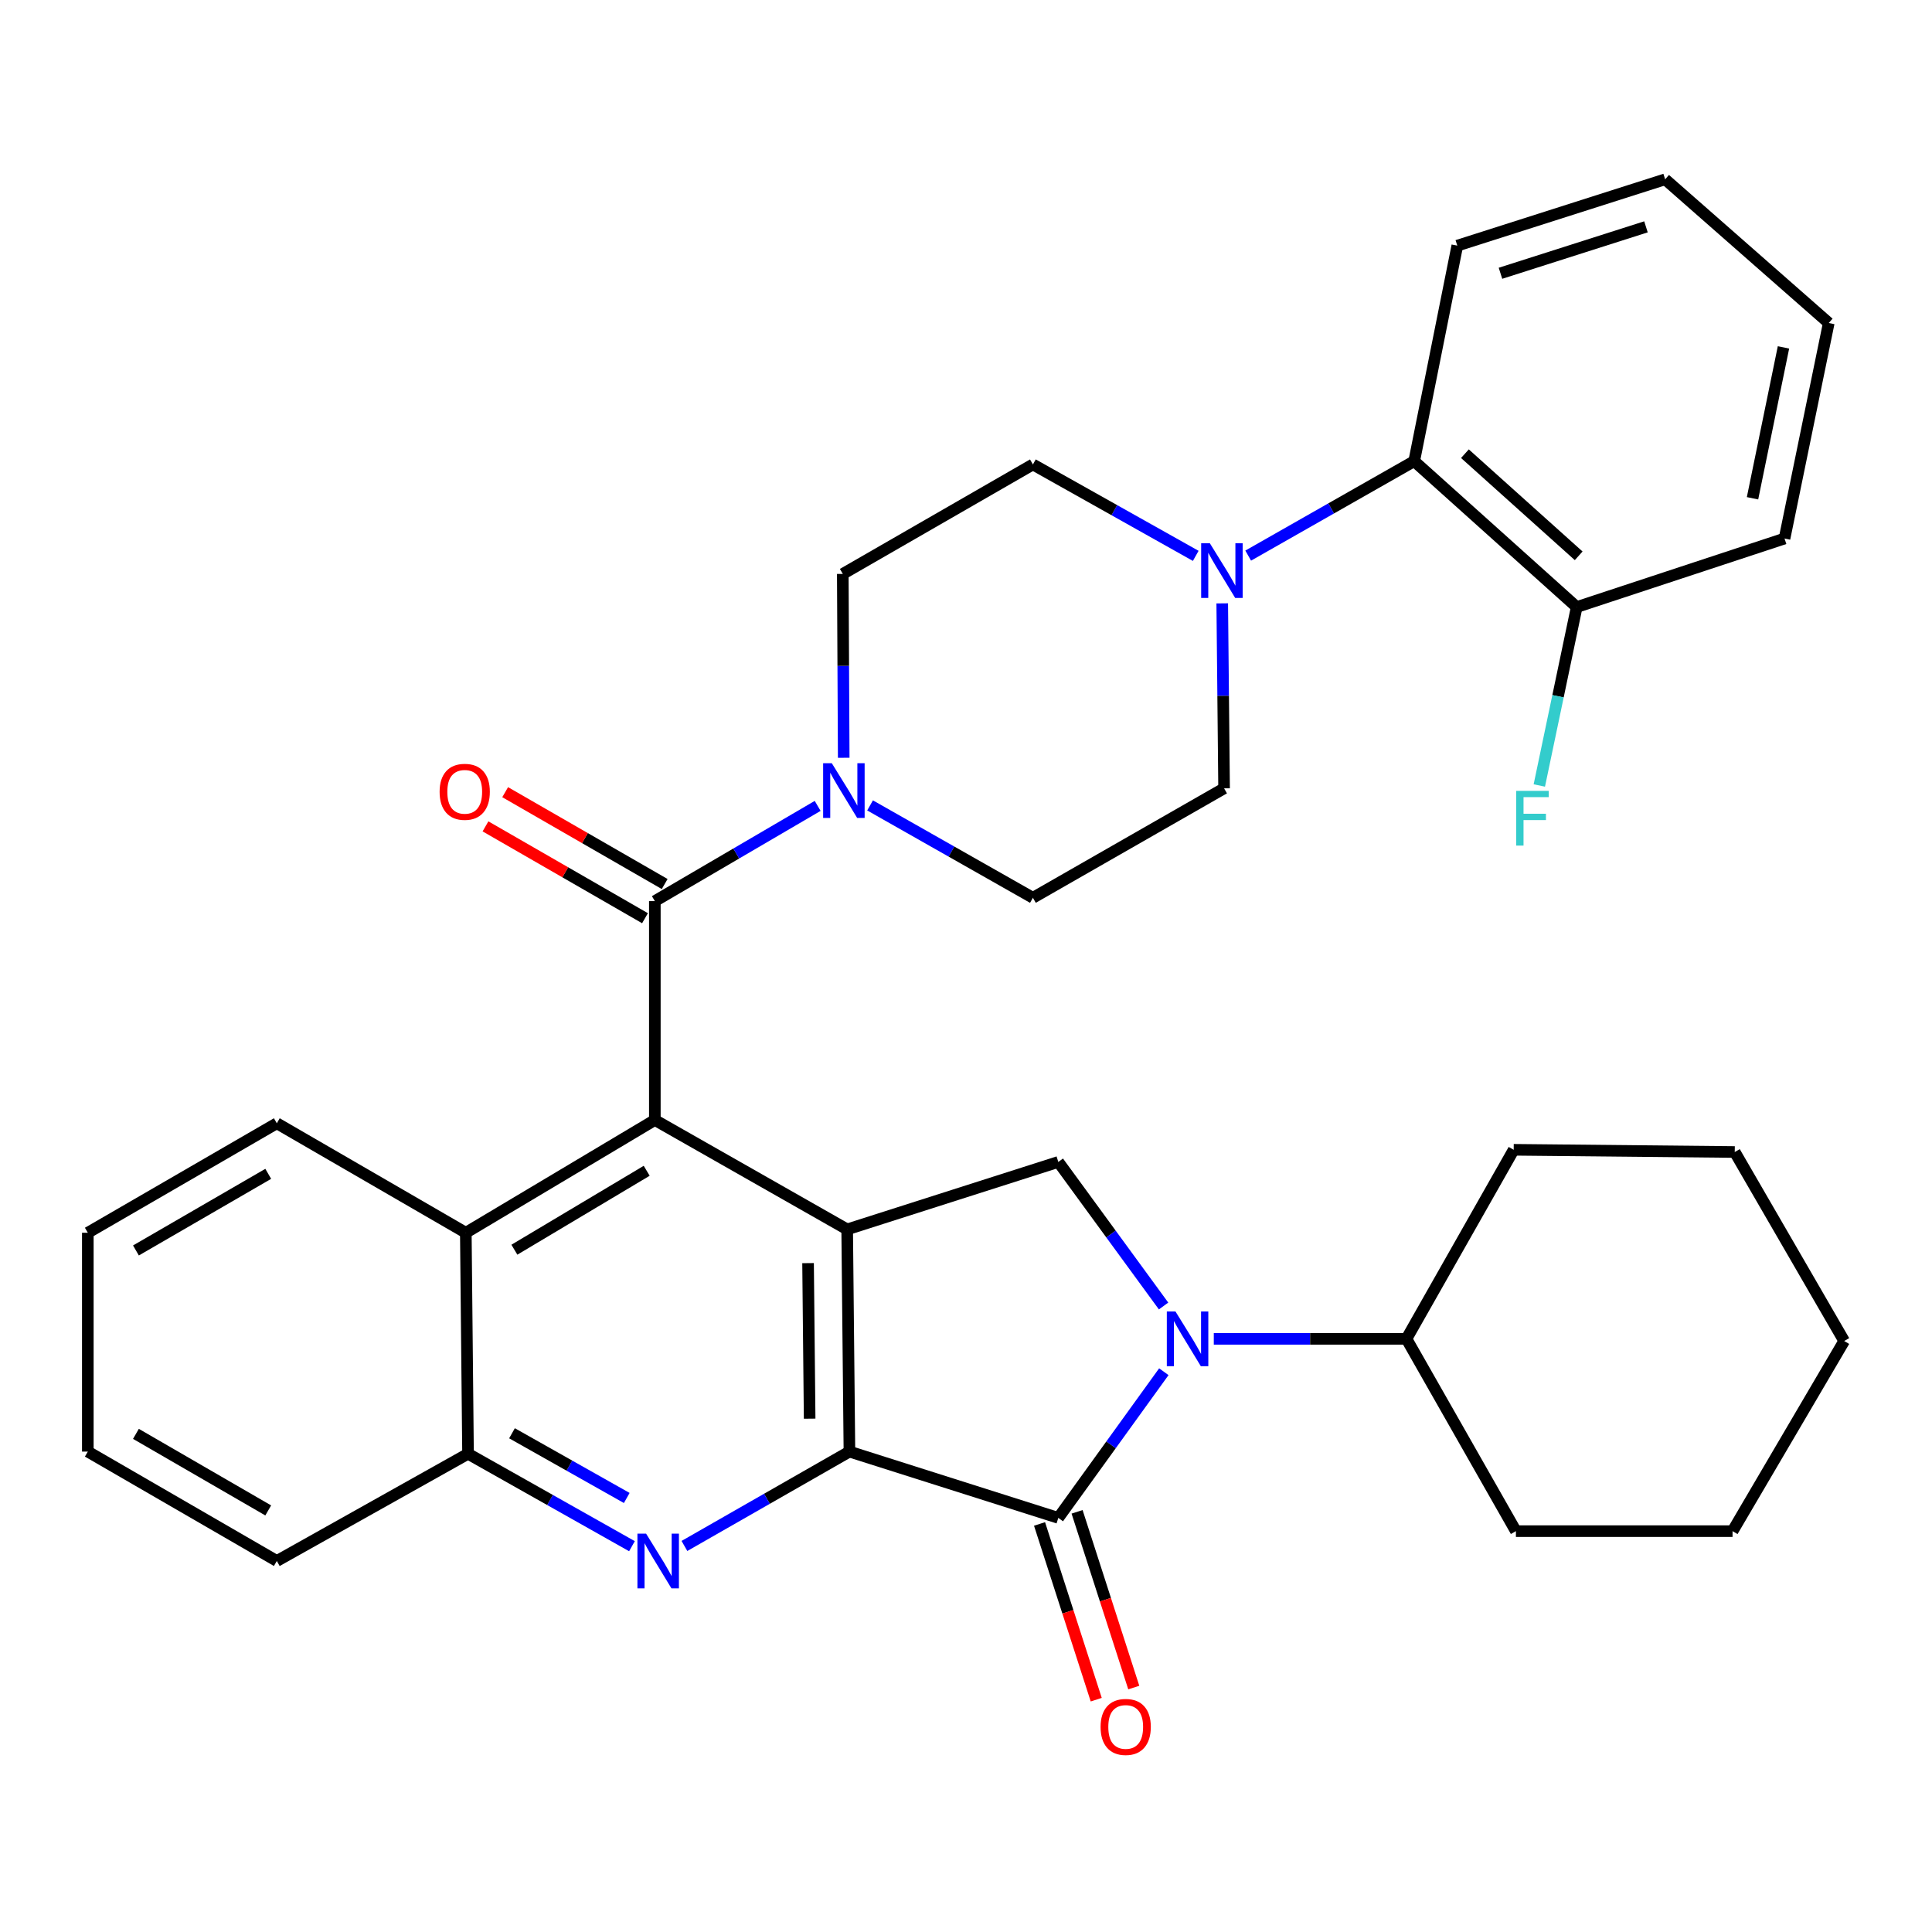 <?xml version='1.0' encoding='iso-8859-1'?>
<svg version='1.1' baseProfile='full'
              xmlns='http://www.w3.org/2000/svg'
                      xmlns:rdkit='http://www.rdkit.org/xml'
                      xmlns:xlink='http://www.w3.org/1999/xlink'
                  xml:space='preserve'
width='1000px' height='1000px' viewBox='0 0 1000 1000'>
<!-- END OF HEADER -->
<rect style='opacity:1.0;fill:#FFFFFF;stroke:none' width='1000' height='1000' x='0' y='0'> </rect>
<path class='bond-0' d='M 439.664,751.344 L 438.496,636.332' style='fill:none;fill-rule:evenodd;stroke:#000000;stroke-width:6px;stroke-linecap:butt;stroke-linejoin:miter;stroke-opacity:1' />
<path class='bond-0' d='M 419.071,734.3 L 418.254,653.792' style='fill:none;fill-rule:evenodd;stroke:#000000;stroke-width:6px;stroke-linecap:butt;stroke-linejoin:miter;stroke-opacity:1' />
<path class='bond-1' d='M 439.664,751.344 L 547.779,785.658' style='fill:none;fill-rule:evenodd;stroke:#000000;stroke-width:6px;stroke-linecap:butt;stroke-linejoin:miter;stroke-opacity:1' />
<path class='bond-4' d='M 439.664,751.344 L 396.962,775.766' style='fill:none;fill-rule:evenodd;stroke:#000000;stroke-width:6px;stroke-linecap:butt;stroke-linejoin:miter;stroke-opacity:1' />
<path class='bond-4' d='M 396.962,775.766 L 354.26,800.187' style='fill:none;fill-rule:evenodd;stroke:#0000FF;stroke-width:6px;stroke-linecap:butt;stroke-linejoin:miter;stroke-opacity:1' />
<path class='bond-3' d='M 438.496,636.332 L 338.945,579.706' style='fill:none;fill-rule:evenodd;stroke:#000000;stroke-width:6px;stroke-linecap:butt;stroke-linejoin:miter;stroke-opacity:1' />
<path class='bond-6' d='M 438.496,636.332 L 547.779,601.417' style='fill:none;fill-rule:evenodd;stroke:#000000;stroke-width:6px;stroke-linecap:butt;stroke-linejoin:miter;stroke-opacity:1' />
<path class='bond-2' d='M 547.779,785.658 L 575.088,747.829' style='fill:none;fill-rule:evenodd;stroke:#000000;stroke-width:6px;stroke-linecap:butt;stroke-linejoin:miter;stroke-opacity:1' />
<path class='bond-2' d='M 575.088,747.829 L 602.398,709.999' style='fill:none;fill-rule:evenodd;stroke:#0000FF;stroke-width:6px;stroke-linecap:butt;stroke-linejoin:miter;stroke-opacity:1' />
<path class='bond-12' d='M 538.063,788.793 L 552.735,834.27' style='fill:none;fill-rule:evenodd;stroke:#000000;stroke-width:6px;stroke-linecap:butt;stroke-linejoin:miter;stroke-opacity:1' />
<path class='bond-12' d='M 552.735,834.27 L 567.408,879.748' style='fill:none;fill-rule:evenodd;stroke:#FF0000;stroke-width:6px;stroke-linecap:butt;stroke-linejoin:miter;stroke-opacity:1' />
<path class='bond-12' d='M 557.495,782.524 L 572.167,828.001' style='fill:none;fill-rule:evenodd;stroke:#000000;stroke-width:6px;stroke-linecap:butt;stroke-linejoin:miter;stroke-opacity:1' />
<path class='bond-12' d='M 572.167,828.001 L 586.84,873.478' style='fill:none;fill-rule:evenodd;stroke:#FF0000;stroke-width:6px;stroke-linecap:butt;stroke-linejoin:miter;stroke-opacity:1' />
<path class='bond-13' d='M 628.255,692.982 L 678.118,692.982' style='fill:none;fill-rule:evenodd;stroke:#0000FF;stroke-width:6px;stroke-linecap:butt;stroke-linejoin:miter;stroke-opacity:1' />
<path class='bond-13' d='M 678.118,692.982 L 727.982,692.982' style='fill:none;fill-rule:evenodd;stroke:#000000;stroke-width:6px;stroke-linecap:butt;stroke-linejoin:miter;stroke-opacity:1' />
<path class='bond-34' d='M 602.265,675.987 L 575.022,638.702' style='fill:none;fill-rule:evenodd;stroke:#0000FF;stroke-width:6px;stroke-linecap:butt;stroke-linejoin:miter;stroke-opacity:1' />
<path class='bond-34' d='M 575.022,638.702 L 547.779,601.417' style='fill:none;fill-rule:evenodd;stroke:#000000;stroke-width:6px;stroke-linecap:butt;stroke-linejoin:miter;stroke-opacity:1' />
<path class='bond-5' d='M 338.945,579.706 L 338.945,466.418' style='fill:none;fill-rule:evenodd;stroke:#000000;stroke-width:6px;stroke-linecap:butt;stroke-linejoin:miter;stroke-opacity:1' />
<path class='bond-35' d='M 338.945,579.706 L 241.107,638.068' style='fill:none;fill-rule:evenodd;stroke:#000000;stroke-width:6px;stroke-linecap:butt;stroke-linejoin:miter;stroke-opacity:1' />
<path class='bond-35' d='M 334.73,605.995 L 266.243,646.849' style='fill:none;fill-rule:evenodd;stroke:#000000;stroke-width:6px;stroke-linecap:butt;stroke-linejoin:miter;stroke-opacity:1' />
<path class='bond-10' d='M 327.105,800.311 L 284.679,776.389' style='fill:none;fill-rule:evenodd;stroke:#0000FF;stroke-width:6px;stroke-linecap:butt;stroke-linejoin:miter;stroke-opacity:1' />
<path class='bond-10' d='M 284.679,776.389 L 242.253,752.467' style='fill:none;fill-rule:evenodd;stroke:#000000;stroke-width:6px;stroke-linecap:butt;stroke-linejoin:miter;stroke-opacity:1' />
<path class='bond-10' d='M 324.405,775.349 L 294.707,758.603' style='fill:none;fill-rule:evenodd;stroke:#0000FF;stroke-width:6px;stroke-linecap:butt;stroke-linejoin:miter;stroke-opacity:1' />
<path class='bond-10' d='M 294.707,758.603 L 265.009,741.858' style='fill:none;fill-rule:evenodd;stroke:#000000;stroke-width:6px;stroke-linecap:butt;stroke-linejoin:miter;stroke-opacity:1' />
<path class='bond-7' d='M 338.945,466.418 L 381.083,441.774' style='fill:none;fill-rule:evenodd;stroke:#000000;stroke-width:6px;stroke-linecap:butt;stroke-linejoin:miter;stroke-opacity:1' />
<path class='bond-7' d='M 381.083,441.774 L 423.22,417.129' style='fill:none;fill-rule:evenodd;stroke:#0000FF;stroke-width:6px;stroke-linecap:butt;stroke-linejoin:miter;stroke-opacity:1' />
<path class='bond-14' d='M 344.039,457.571 L 302.756,433.8' style='fill:none;fill-rule:evenodd;stroke:#000000;stroke-width:6px;stroke-linecap:butt;stroke-linejoin:miter;stroke-opacity:1' />
<path class='bond-14' d='M 302.756,433.8 L 261.473,410.03' style='fill:none;fill-rule:evenodd;stroke:#FF0000;stroke-width:6px;stroke-linecap:butt;stroke-linejoin:miter;stroke-opacity:1' />
<path class='bond-14' d='M 333.851,475.265 L 292.568,451.495' style='fill:none;fill-rule:evenodd;stroke:#000000;stroke-width:6px;stroke-linecap:butt;stroke-linejoin:miter;stroke-opacity:1' />
<path class='bond-14' d='M 292.568,451.495 L 251.285,427.725' style='fill:none;fill-rule:evenodd;stroke:#FF0000;stroke-width:6px;stroke-linecap:butt;stroke-linejoin:miter;stroke-opacity:1' />
<path class='bond-15' d='M 450.346,416.878 L 492.489,440.786' style='fill:none;fill-rule:evenodd;stroke:#0000FF;stroke-width:6px;stroke-linecap:butt;stroke-linejoin:miter;stroke-opacity:1' />
<path class='bond-15' d='M 492.489,440.786 L 534.632,464.694' style='fill:none;fill-rule:evenodd;stroke:#000000;stroke-width:6px;stroke-linecap:butt;stroke-linejoin:miter;stroke-opacity:1' />
<path class='bond-16' d='M 436.708,392.227 L 436.468,344.643' style='fill:none;fill-rule:evenodd;stroke:#0000FF;stroke-width:6px;stroke-linecap:butt;stroke-linejoin:miter;stroke-opacity:1' />
<path class='bond-16' d='M 436.468,344.643 L 436.227,297.06' style='fill:none;fill-rule:evenodd;stroke:#000000;stroke-width:6px;stroke-linecap:butt;stroke-linejoin:miter;stroke-opacity:1' />
<path class='bond-8' d='M 618.913,287.719 L 576.773,264.059' style='fill:none;fill-rule:evenodd;stroke:#0000FF;stroke-width:6px;stroke-linecap:butt;stroke-linejoin:miter;stroke-opacity:1' />
<path class='bond-8' d='M 576.773,264.059 L 534.632,240.399' style='fill:none;fill-rule:evenodd;stroke:#000000;stroke-width:6px;stroke-linecap:butt;stroke-linejoin:miter;stroke-opacity:1' />
<path class='bond-11' d='M 646.061,287.585 L 689.023,263.141' style='fill:none;fill-rule:evenodd;stroke:#0000FF;stroke-width:6px;stroke-linecap:butt;stroke-linejoin:miter;stroke-opacity:1' />
<path class='bond-11' d='M 689.023,263.141 L 731.986,238.697' style='fill:none;fill-rule:evenodd;stroke:#000000;stroke-width:6px;stroke-linecap:butt;stroke-linejoin:miter;stroke-opacity:1' />
<path class='bond-38' d='M 632.627,312.302 L 633.104,360.173' style='fill:none;fill-rule:evenodd;stroke:#0000FF;stroke-width:6px;stroke-linecap:butt;stroke-linejoin:miter;stroke-opacity:1' />
<path class='bond-38' d='M 633.104,360.173 L 633.581,408.044' style='fill:none;fill-rule:evenodd;stroke:#000000;stroke-width:6px;stroke-linecap:butt;stroke-linejoin:miter;stroke-opacity:1' />
<path class='bond-9' d='M 241.107,638.068 L 242.253,752.467' style='fill:none;fill-rule:evenodd;stroke:#000000;stroke-width:6px;stroke-linecap:butt;stroke-linejoin:miter;stroke-opacity:1' />
<path class='bond-21' d='M 241.107,638.068 L 143.281,581.407' style='fill:none;fill-rule:evenodd;stroke:#000000;stroke-width:6px;stroke-linecap:butt;stroke-linejoin:miter;stroke-opacity:1' />
<path class='bond-22' d='M 242.253,752.467 L 143.281,807.96' style='fill:none;fill-rule:evenodd;stroke:#000000;stroke-width:6px;stroke-linecap:butt;stroke-linejoin:miter;stroke-opacity:1' />
<path class='bond-19' d='M 731.986,238.697 L 816.098,314.211' style='fill:none;fill-rule:evenodd;stroke:#000000;stroke-width:6px;stroke-linecap:butt;stroke-linejoin:miter;stroke-opacity:1' />
<path class='bond-19' d='M 758.243,234.831 L 817.122,287.69' style='fill:none;fill-rule:evenodd;stroke:#000000;stroke-width:6px;stroke-linecap:butt;stroke-linejoin:miter;stroke-opacity:1' />
<path class='bond-23' d='M 731.986,238.697 L 754.299,127.145' style='fill:none;fill-rule:evenodd;stroke:#000000;stroke-width:6px;stroke-linecap:butt;stroke-linejoin:miter;stroke-opacity:1' />
<path class='bond-25' d='M 727.982,692.982 L 783.485,595.133' style='fill:none;fill-rule:evenodd;stroke:#000000;stroke-width:6px;stroke-linecap:butt;stroke-linejoin:miter;stroke-opacity:1' />
<path class='bond-26' d='M 727.982,692.982 L 784.631,792.521' style='fill:none;fill-rule:evenodd;stroke:#000000;stroke-width:6px;stroke-linecap:butt;stroke-linejoin:miter;stroke-opacity:1' />
<path class='bond-18' d='M 534.632,464.694 L 633.581,408.044' style='fill:none;fill-rule:evenodd;stroke:#000000;stroke-width:6px;stroke-linecap:butt;stroke-linejoin:miter;stroke-opacity:1' />
<path class='bond-17' d='M 436.227,297.06 L 534.632,240.399' style='fill:none;fill-rule:evenodd;stroke:#000000;stroke-width:6px;stroke-linecap:butt;stroke-linejoin:miter;stroke-opacity:1' />
<path class='bond-20' d='M 816.098,314.211 L 806.423,360.388' style='fill:none;fill-rule:evenodd;stroke:#000000;stroke-width:6px;stroke-linecap:butt;stroke-linejoin:miter;stroke-opacity:1' />
<path class='bond-20' d='M 806.423,360.388 L 796.747,406.565' style='fill:none;fill-rule:evenodd;stroke:#33CCCC;stroke-width:6px;stroke-linecap:butt;stroke-linejoin:miter;stroke-opacity:1' />
<path class='bond-24' d='M 816.098,314.211 L 923.668,278.74' style='fill:none;fill-rule:evenodd;stroke:#000000;stroke-width:6px;stroke-linecap:butt;stroke-linejoin:miter;stroke-opacity:1' />
<path class='bond-36' d='M 143.281,581.407 L 45.455,638.068' style='fill:none;fill-rule:evenodd;stroke:#000000;stroke-width:6px;stroke-linecap:butt;stroke-linejoin:miter;stroke-opacity:1' />
<path class='bond-36' d='M 138.841,607.575 L 70.362,647.238' style='fill:none;fill-rule:evenodd;stroke:#000000;stroke-width:6px;stroke-linecap:butt;stroke-linejoin:miter;stroke-opacity:1' />
<path class='bond-28' d='M 143.281,807.96 L 45.455,751.344' style='fill:none;fill-rule:evenodd;stroke:#000000;stroke-width:6px;stroke-linecap:butt;stroke-linejoin:miter;stroke-opacity:1' />
<path class='bond-28' d='M 138.834,781.795 L 70.356,742.164' style='fill:none;fill-rule:evenodd;stroke:#000000;stroke-width:6px;stroke-linecap:butt;stroke-linejoin:miter;stroke-opacity:1' />
<path class='bond-29' d='M 754.299,127.145 L 861.88,92.809' style='fill:none;fill-rule:evenodd;stroke:#000000;stroke-width:6px;stroke-linecap:butt;stroke-linejoin:miter;stroke-opacity:1' />
<path class='bond-29' d='M 776.644,141.446 L 851.951,117.411' style='fill:none;fill-rule:evenodd;stroke:#000000;stroke-width:6px;stroke-linecap:butt;stroke-linejoin:miter;stroke-opacity:1' />
<path class='bond-39' d='M 923.668,278.74 L 946.56,167.188' style='fill:none;fill-rule:evenodd;stroke:#000000;stroke-width:6px;stroke-linecap:butt;stroke-linejoin:miter;stroke-opacity:1' />
<path class='bond-39' d='M 907.101,257.903 L 923.124,179.816' style='fill:none;fill-rule:evenodd;stroke:#000000;stroke-width:6px;stroke-linecap:butt;stroke-linejoin:miter;stroke-opacity:1' />
<path class='bond-32' d='M 783.485,595.133 L 897.907,596.279' style='fill:none;fill-rule:evenodd;stroke:#000000;stroke-width:6px;stroke-linecap:butt;stroke-linejoin:miter;stroke-opacity:1' />
<path class='bond-31' d='M 784.631,792.521 L 896.762,792.521' style='fill:none;fill-rule:evenodd;stroke:#000000;stroke-width:6px;stroke-linecap:butt;stroke-linejoin:miter;stroke-opacity:1' />
<path class='bond-27' d='M 45.455,638.068 L 45.455,751.344' style='fill:none;fill-rule:evenodd;stroke:#000000;stroke-width:6px;stroke-linecap:butt;stroke-linejoin:miter;stroke-opacity:1' />
<path class='bond-30' d='M 861.88,92.809 L 946.56,167.188' style='fill:none;fill-rule:evenodd;stroke:#000000;stroke-width:6px;stroke-linecap:butt;stroke-linejoin:miter;stroke-opacity:1' />
<path class='bond-33' d='M 896.762,792.521 L 954.545,694.105' style='fill:none;fill-rule:evenodd;stroke:#000000;stroke-width:6px;stroke-linecap:butt;stroke-linejoin:miter;stroke-opacity:1' />
<path class='bond-37' d='M 897.907,596.279 L 954.545,694.105' style='fill:none;fill-rule:evenodd;stroke:#000000;stroke-width:6px;stroke-linecap:butt;stroke-linejoin:miter;stroke-opacity:1' />
<path  class='atom-3' d='M 608.423 678.822
L 617.703 693.822
Q 618.623 695.302, 620.103 697.982
Q 621.583 700.662, 621.663 700.822
L 621.663 678.822
L 625.423 678.822
L 625.423 707.142
L 621.543 707.142
L 611.583 690.742
Q 610.423 688.822, 609.183 686.622
Q 607.983 684.422, 607.623 683.742
L 607.623 707.142
L 603.943 707.142
L 603.943 678.822
L 608.423 678.822
' fill='#0000FF'/>
<path  class='atom-5' d='M 334.409 793.8
L 343.689 808.8
Q 344.609 810.28, 346.089 812.96
Q 347.569 815.64, 347.649 815.8
L 347.649 793.8
L 351.409 793.8
L 351.409 822.12
L 347.529 822.12
L 337.569 805.72
Q 336.409 803.8, 335.169 801.6
Q 333.969 799.4, 333.609 798.72
L 333.609 822.12
L 329.929 822.12
L 329.929 793.8
L 334.409 793.8
' fill='#0000FF'/>
<path  class='atom-8' d='M 430.534 395.03
L 439.814 410.03
Q 440.734 411.51, 442.214 414.19
Q 443.694 416.87, 443.774 417.03
L 443.774 395.03
L 447.534 395.03
L 447.534 423.35
L 443.654 423.35
L 433.694 406.95
Q 432.534 405.03, 431.294 402.83
Q 430.094 400.63, 429.734 399.95
L 429.734 423.35
L 426.054 423.35
L 426.054 395.03
L 430.534 395.03
' fill='#0000FF'/>
<path  class='atom-9' d='M 626.198 281.164
L 635.478 296.164
Q 636.398 297.644, 637.878 300.324
Q 639.358 303.004, 639.438 303.164
L 639.438 281.164
L 643.198 281.164
L 643.198 309.484
L 639.318 309.484
L 629.358 293.084
Q 628.198 291.164, 626.958 288.964
Q 625.758 286.764, 625.398 286.084
L 625.398 309.484
L 621.718 309.484
L 621.718 281.164
L 626.198 281.164
' fill='#0000FF'/>
<path  class='atom-13' d='M 569.66 893.853
Q 569.66 887.053, 573.02 883.253
Q 576.38 879.453, 582.66 879.453
Q 588.94 879.453, 592.3 883.253
Q 595.66 887.053, 595.66 893.853
Q 595.66 900.733, 592.26 904.653
Q 588.86 908.533, 582.66 908.533
Q 576.42 908.533, 573.02 904.653
Q 569.66 900.773, 569.66 893.853
M 582.66 905.333
Q 586.98 905.333, 589.3 902.453
Q 591.66 899.533, 591.66 893.853
Q 591.66 888.293, 589.3 885.493
Q 586.98 882.653, 582.66 882.653
Q 578.34 882.653, 575.98 885.453
Q 573.66 888.253, 573.66 893.853
Q 573.66 899.573, 575.98 902.453
Q 578.34 905.333, 582.66 905.333
' fill='#FF0000'/>
<path  class='atom-15' d='M 227.54 409.837
Q 227.54 403.037, 230.9 399.237
Q 234.26 395.437, 240.54 395.437
Q 246.82 395.437, 250.18 399.237
Q 253.54 403.037, 253.54 409.837
Q 253.54 416.717, 250.14 420.637
Q 246.74 424.517, 240.54 424.517
Q 234.3 424.517, 230.9 420.637
Q 227.54 416.757, 227.54 409.837
M 240.54 421.317
Q 244.86 421.317, 247.18 418.437
Q 249.54 415.517, 249.54 409.837
Q 249.54 404.277, 247.18 401.477
Q 244.86 398.637, 240.54 398.637
Q 236.22 398.637, 233.86 401.437
Q 231.54 404.237, 231.54 409.837
Q 231.54 415.557, 233.86 418.437
Q 236.22 421.317, 240.54 421.317
' fill='#FF0000'/>
<path  class='atom-21' d='M 784.775 409.357
L 801.615 409.357
L 801.615 412.597
L 788.575 412.597
L 788.575 421.197
L 800.175 421.197
L 800.175 424.477
L 788.575 424.477
L 788.575 437.677
L 784.775 437.677
L 784.775 409.357
' fill='#33CCCC'/>
</svg>
